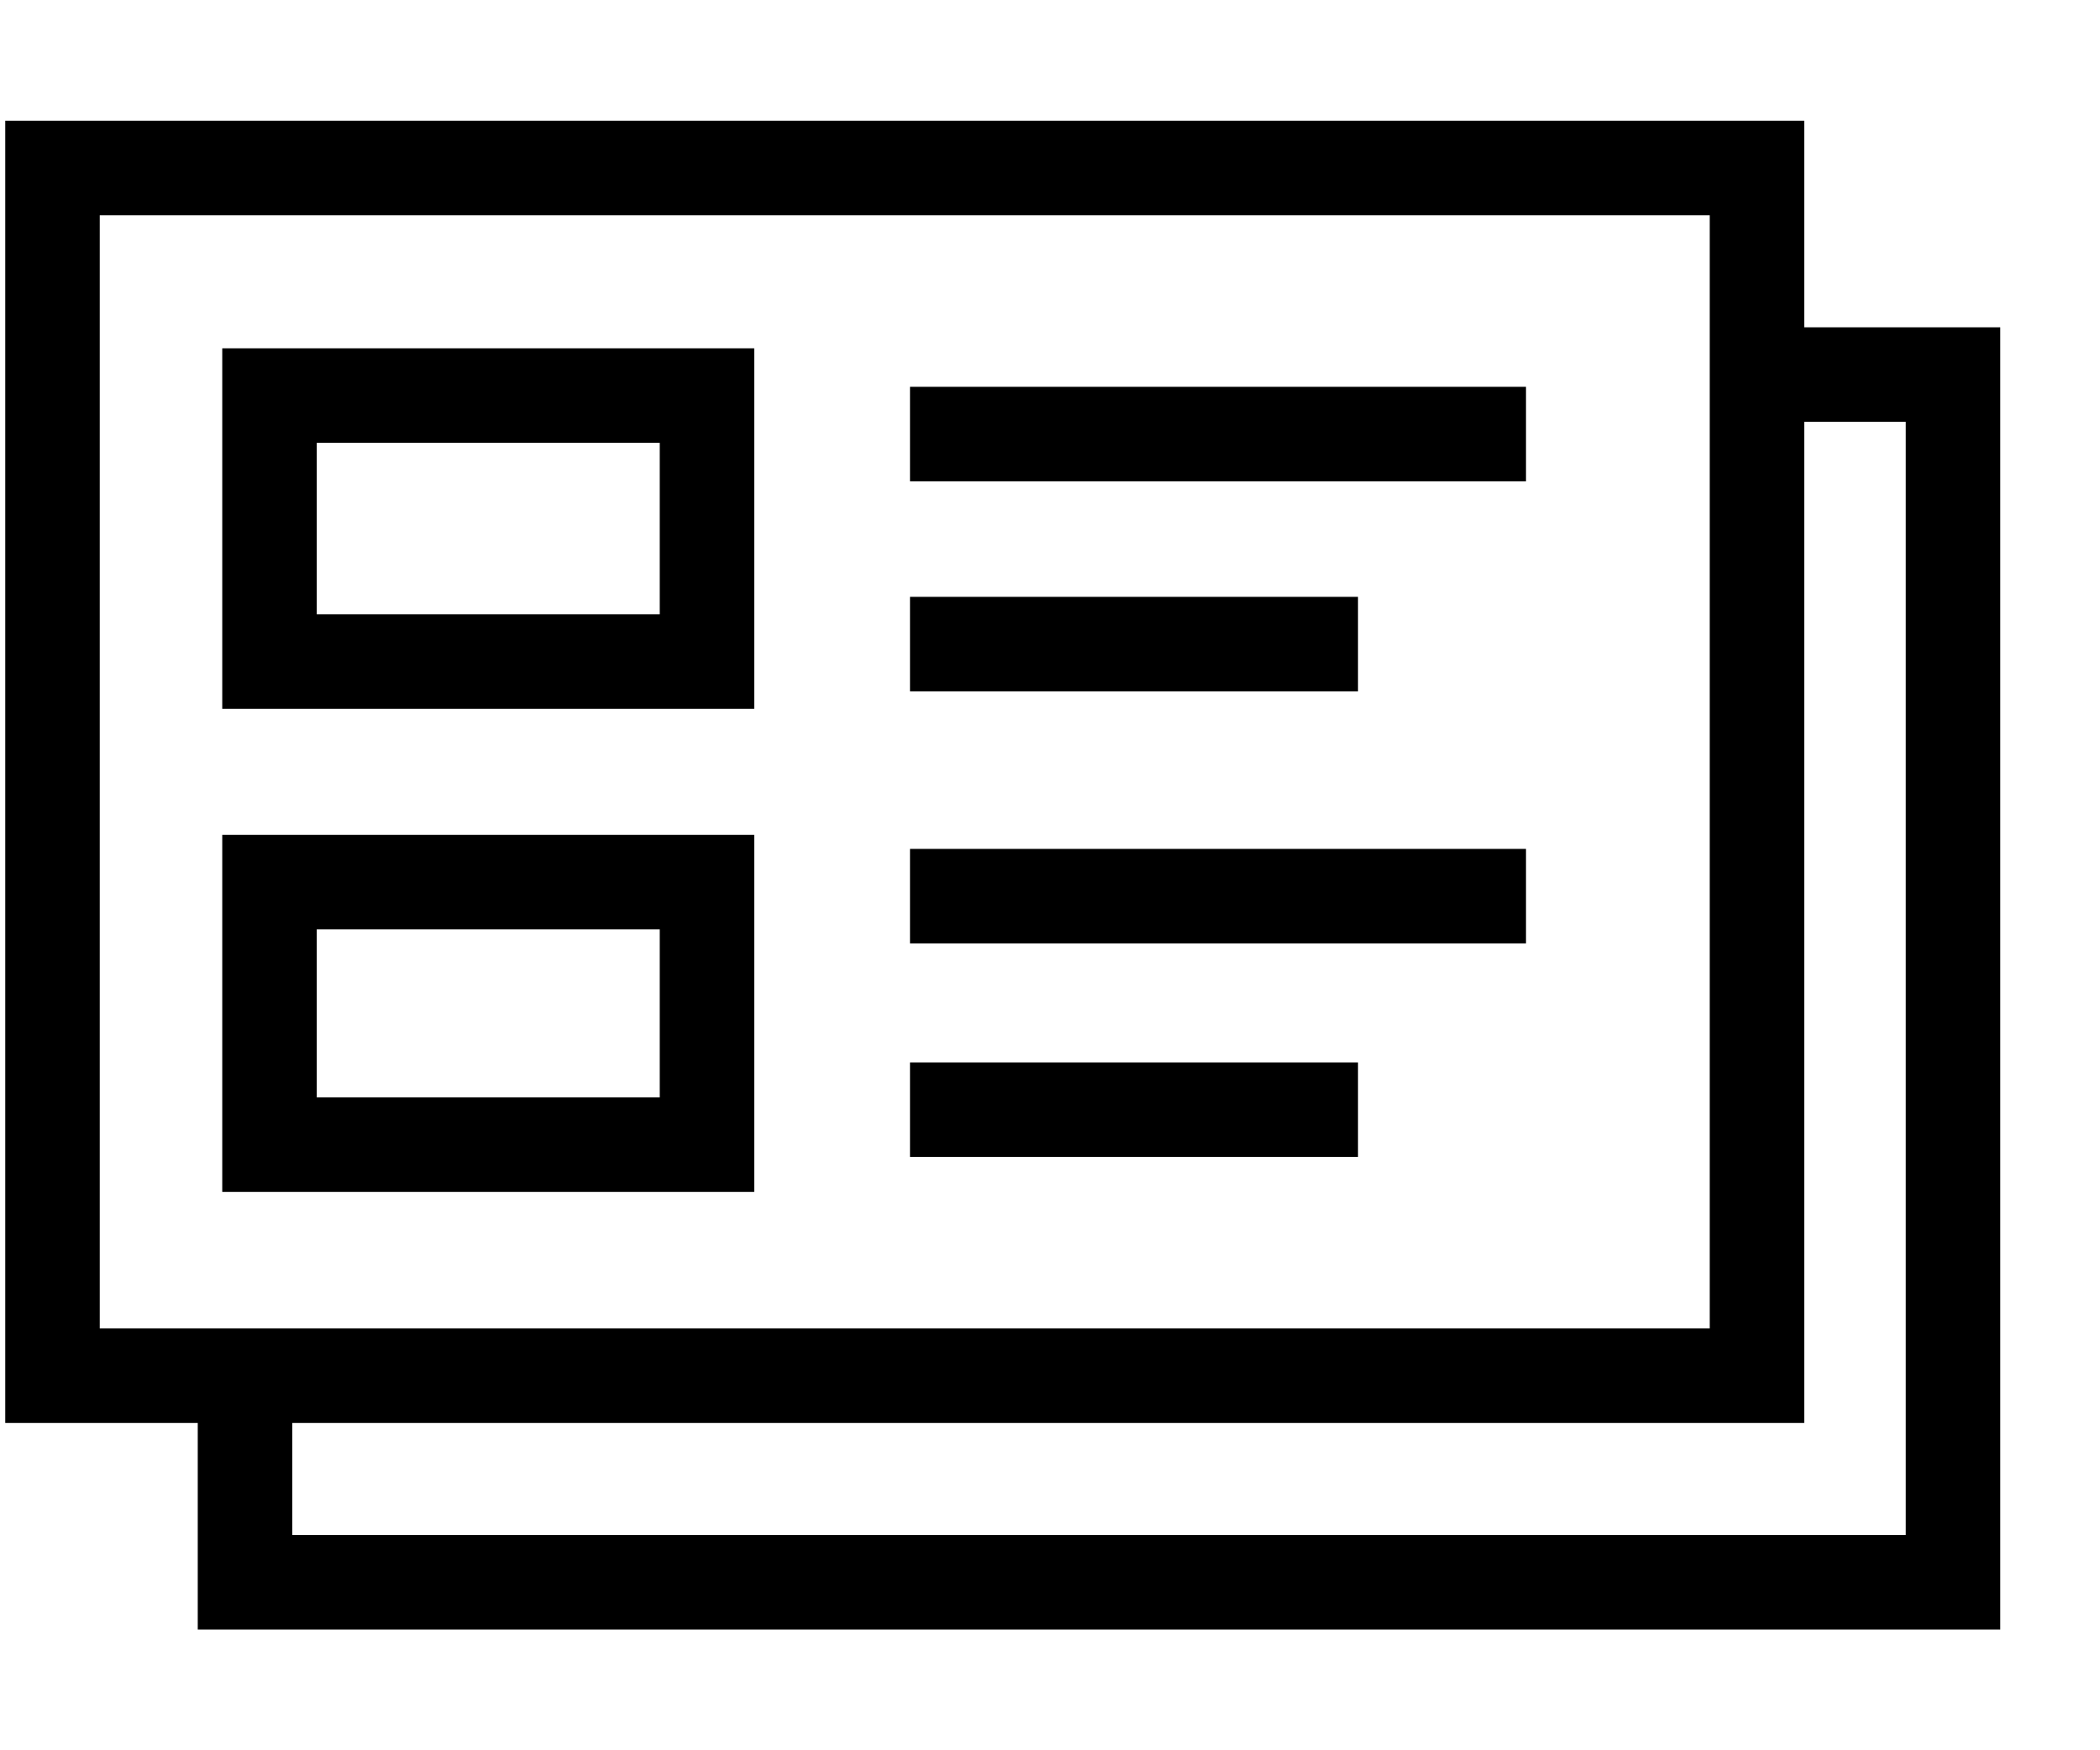 <?xml version="1.0" encoding="utf-8"?>
<!-- Generator: Adobe Illustrator 25.4.1, SVG Export Plug-In . SVG Version: 6.00 Build 0)  -->
<svg version="1.1" id="Layer_1" xmlns="http://www.w3.org/2000/svg" xmlns:xlink="http://www.w3.org/1999/xlink" x="0px" y="0px"
	 viewBox="0 0 60 50" enable-background="new 0 0 60 50" xml:space="preserve">
<g id="FEATURES_MAIN">
	<g>
		<rect x="1.5" y="4.8" fill="none" stroke="#000000" stroke-width="2.7" stroke-miterlimit="10" width="48.7" height="34.5"/>
		<polyline fill="none" stroke="#000000" stroke-width="2.7" stroke-miterlimit="10" points="49.8,10.7 55.8,10.7 55.8,45.2 7,45.2 
			7,39.5 		"/>
		<rect x="7.7" y="11.3" fill="none" stroke="#000000" stroke-width="2.7" stroke-miterlimit="10" width="12.5" height="7.6"/>
		<rect x="7.7" y="25.2" fill="none" stroke="#000000" stroke-width="2.7" stroke-miterlimit="10" width="12.5" height="7.5"/>
		<line fill="none" stroke="#000000" stroke-width="2.7" stroke-miterlimit="10" x1="26" y1="12.4" x2="43.6" y2="12.4"/>
		<line fill="none" stroke="#000000" stroke-width="2.7" stroke-miterlimit="10" x1="26" y1="18.4" x2="38.8" y2="18.4"/>
		<line fill="none" stroke="#000000" stroke-width="2.7" stroke-miterlimit="10" x1="26" y1="25.6" x2="43.6" y2="25.6"/>
		<line fill="none" stroke="#000000" stroke-width="2.7" stroke-miterlimit="10" x1="26" y1="31.7" x2="38.8" y2="31.7"/>
	</g>
</g>
</svg>
